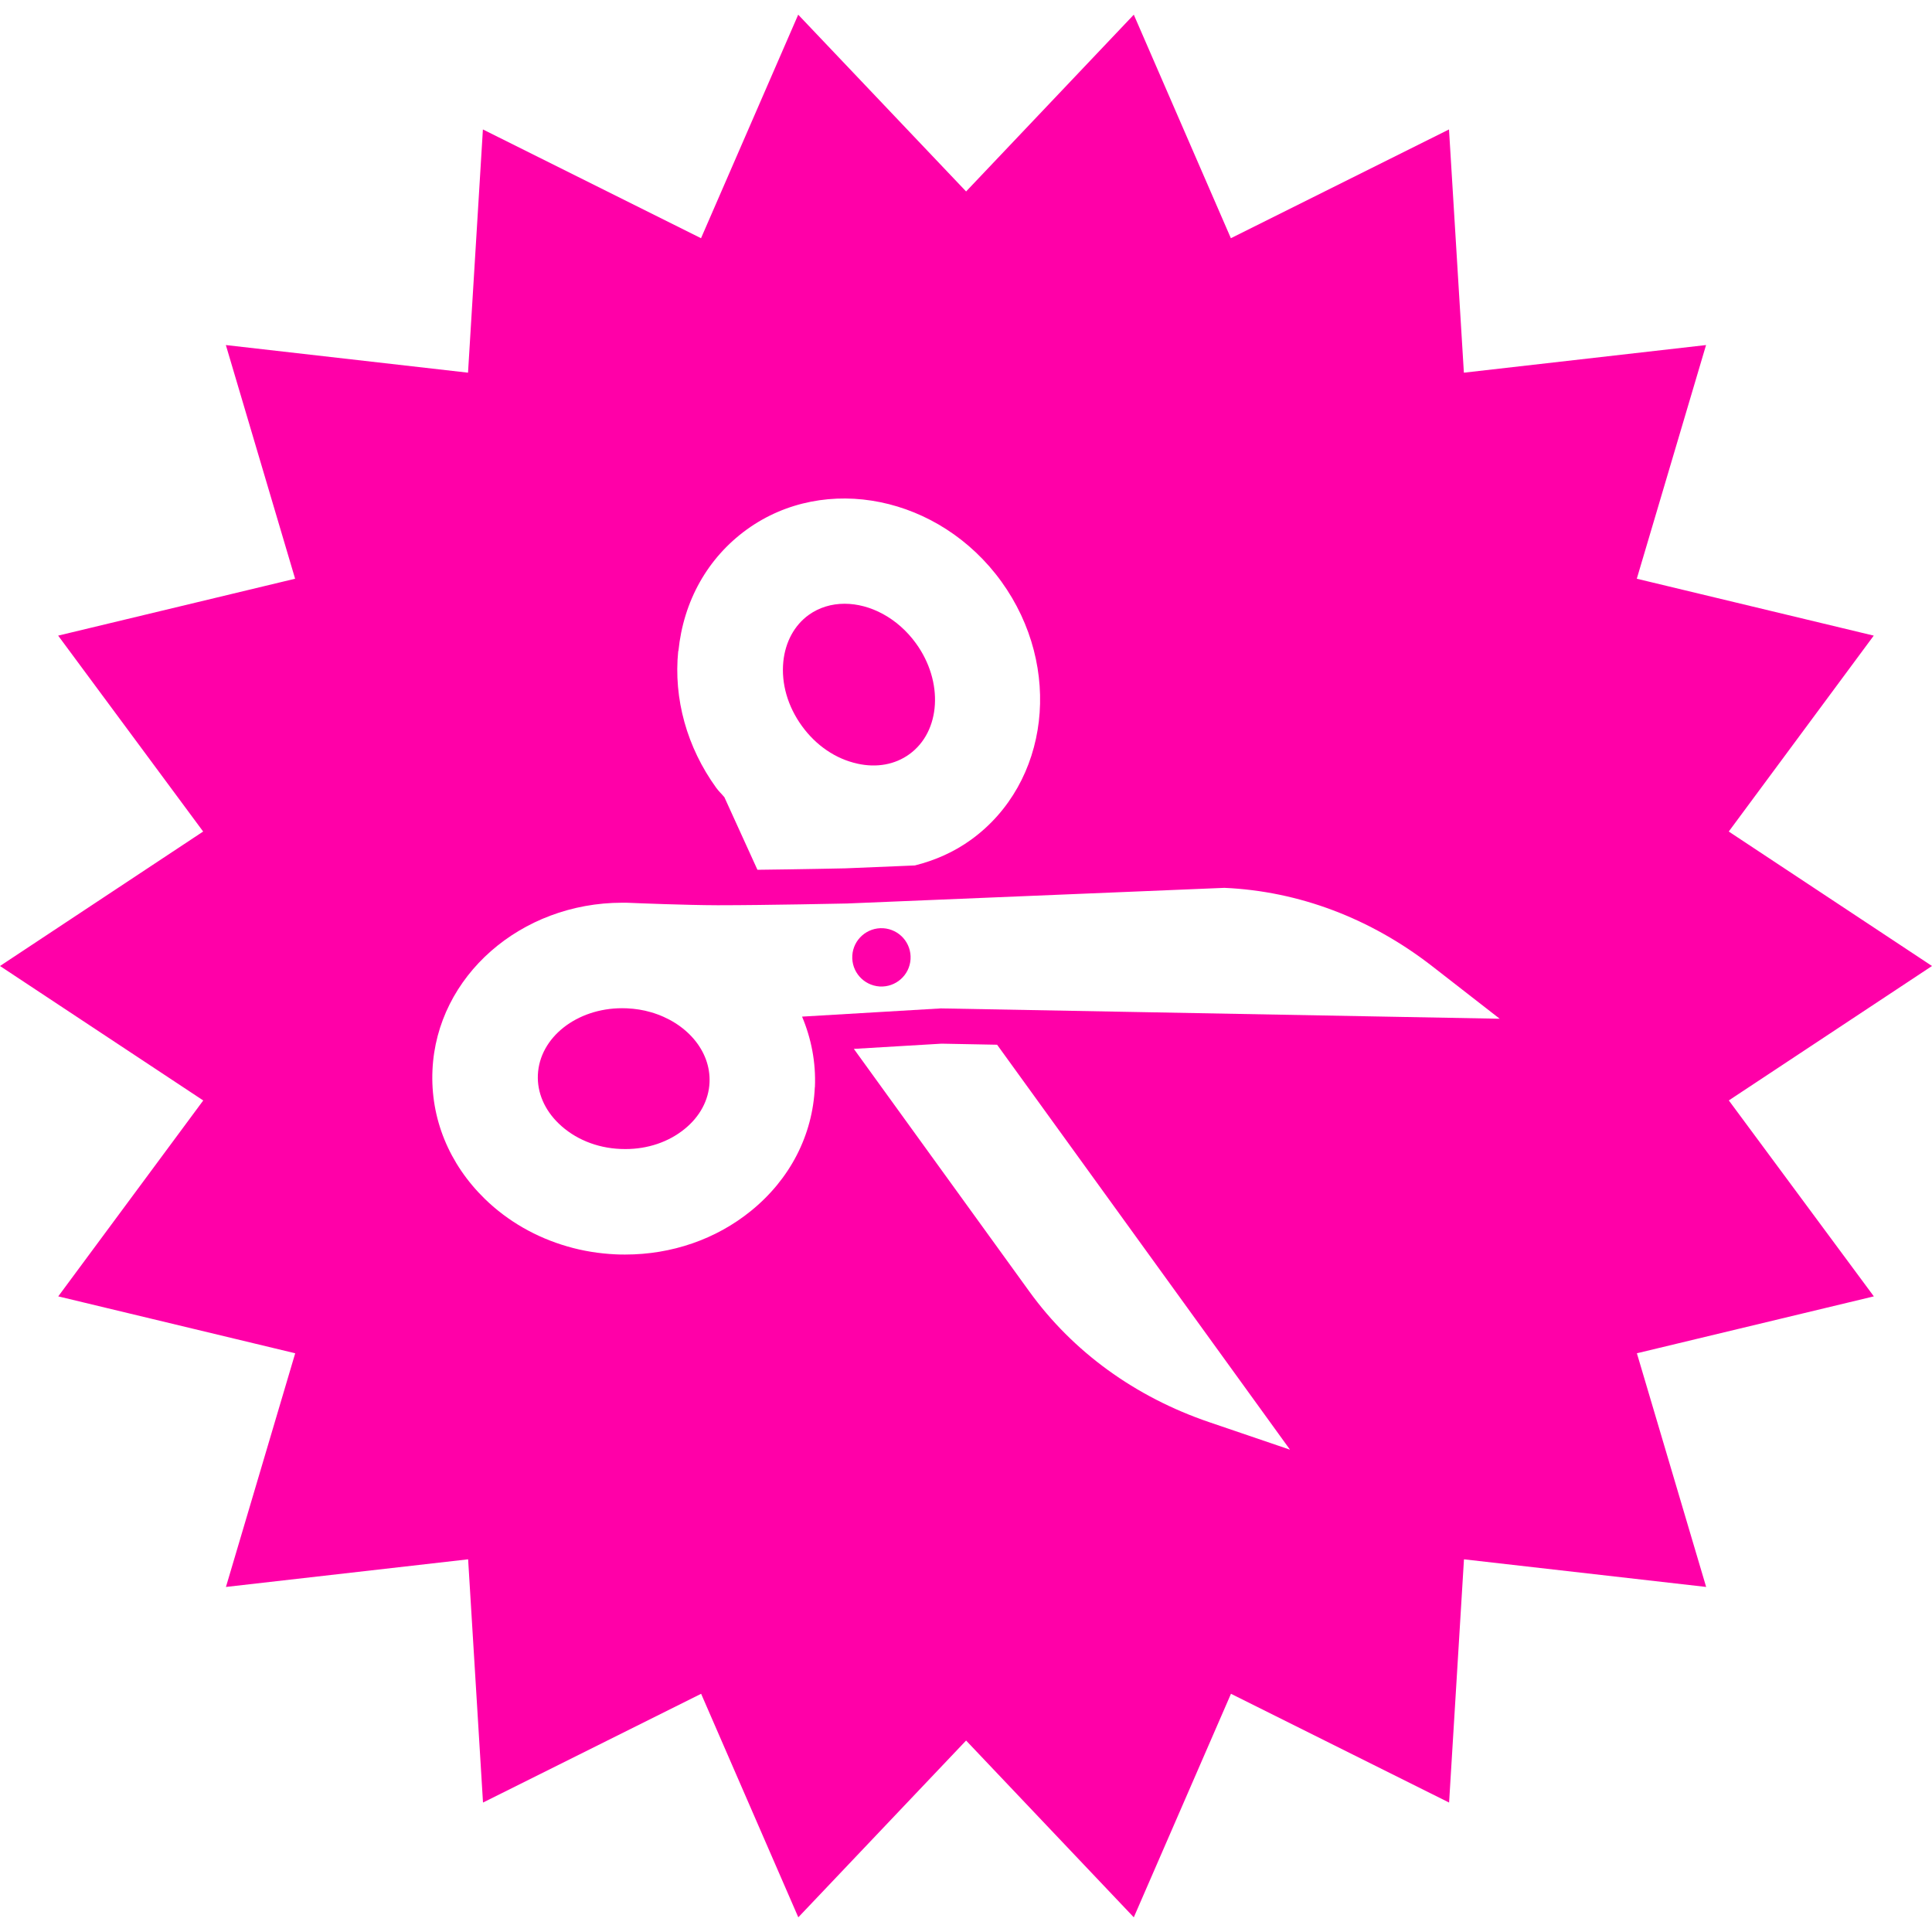 <?xml version="1.0" encoding="UTF-8"?> <svg xmlns="http://www.w3.org/2000/svg" id="Layer_1" version="1.1" viewBox="0 0 200 200"><defs><style> .st0 { fill: #ff00a8; } </style></defs><path class="st0" d="M88.74,79.05c2.01.45,3.91.1,5.39-.97,3.26-2.35,3.57-7.51.69-11.48-1.91-2.64-4.75-4.1-7.39-4.1-1.34,0-2.64.38-3.73,1.17-1.47,1.07-2.4,2.78-2.61,4.81-.23,2.28.45,4.64,1.92,6.67,1.46,2.02,3.5,3.41,5.74,3.9Z"></path><path class="st0" d="M178.96,113.92l21.04-13.92-21.04-13.92,15.01-20.28-24.53-5.89,7.17-24.19-25.07,2.86-1.54-25.18-22.58,11.26L117.37,1.52l-17.36,18.3L82.63,1.52l-10.06,23.14-22.58-11.26-1.54,25.18-25.07-2.86,7.17,24.19-24.53,5.89,15.01,20.28L0,100l21.04,13.92-15.01,20.28,24.53,5.89-7.17,24.19,25.07-2.86,1.54,25.18,22.58-11.26,10.06,23.14,17.37-18.3,17.36,18.3,10.06-23.14,22.58,11.26,1.54-25.18,25.07,2.86-7.17-24.19,24.53-5.89-15.01-20.28ZM84.35,112.54h0c-.22,4.98-2.57,9.54-6.62,12.82-3.61,2.93-8.2,4.51-13.01,4.51-.33,0-.65,0-.98-.02-1.72-.08-3.4-.35-5.01-.82-3.22-.93-6.15-2.6-8.52-4.9-3.73-3.63-5.67-8.37-5.44-13.36.44-9.73,9.15-17.32,19.64-17.32.32,0,.65,0,.97.02.43.02,5.56.23,8.89.24h.08c4.92,0,13.32-.18,13.32-.18l39.08-1.62c7.7.34,15.13,3.15,21.52,8.12l6.98,5.43-57.85-1.07-14.37.85c.95,2.26,1.44,4.73,1.33,7.3ZM70.23,67.39c.52-5.18,3.03-9.64,7.07-12.57,8.13-5.88,19.96-3.47,26.36,5.38,6.4,8.86,4.99,20.85-3.14,26.73-1.77,1.28-3.74,2.14-5.81,2.66l-1.4.06-5.8.24s-4.72.1-9.1.15l-3.42-7.51c-.28-.34-.59-.62-.85-.98-3.03-4.19-4.43-9.22-3.93-14.16ZM125.17,147.22c-7.66-2.61-14.1-7.28-18.61-13.52l-18.17-25.12,9.08-.54,5.75.11,30.32,41.92-8.37-2.85Z"></path><path class="st0" d="M67.37,104.78c-.78-.23-1.62-.36-2.48-.4-.17,0-.33-.01-.49-.01-4.68,0-8.55,3.01-8.72,6.9-.08,1.82.68,3.61,2.15,5.03,1.64,1.59,3.92,2.54,6.41,2.64.17,0,.34.01.51.01,2.3,0,4.46-.73,6.11-2.07,1.59-1.28,2.51-3,2.59-4.82.15-3.31-2.43-6.23-6.08-7.28Z"></path><path class="st0" d="M91.43,96.09c-1.66-.1-3.1,1.16-3.2,2.83s1.17,3.09,2.83,3.2c1.66.1,3.1-1.16,3.2-2.83s-1.16-3.09-2.83-3.2Z"></path></svg> 